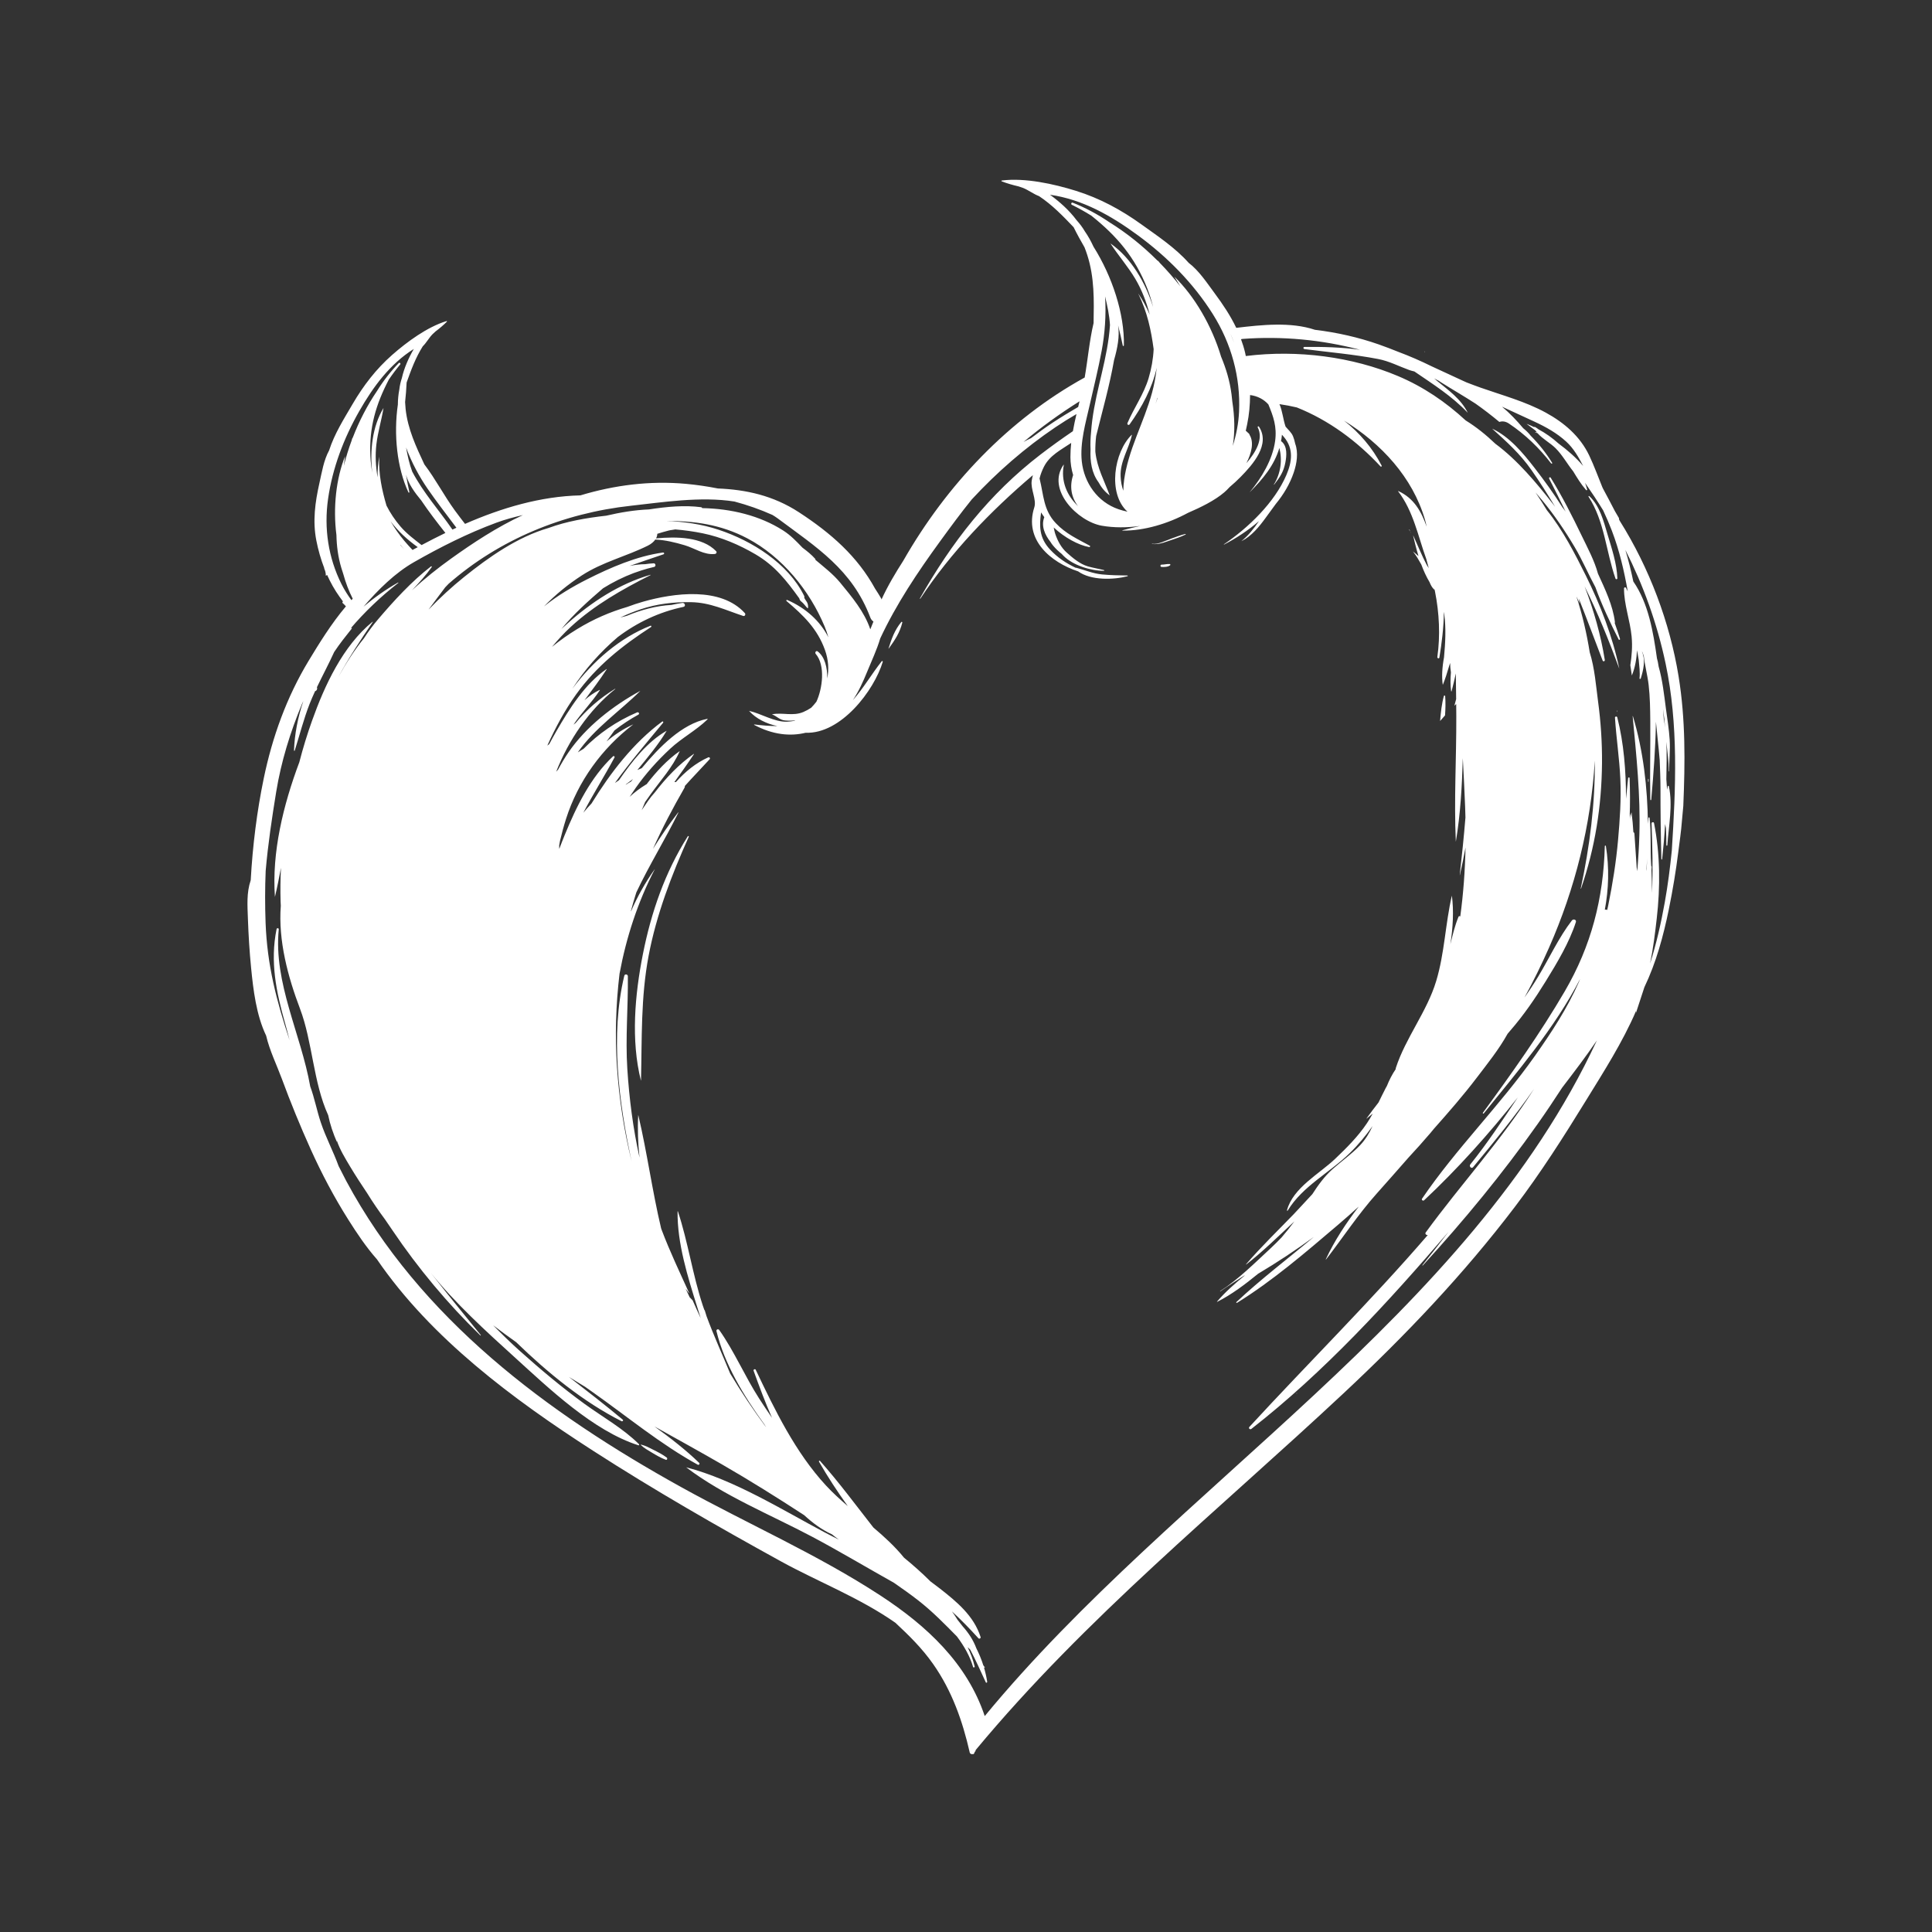 <?xml version="1.0" encoding="UTF-8"?> <svg xmlns="http://www.w3.org/2000/svg" xmlns:xlink="http://www.w3.org/1999/xlink" width="1080" zoomAndPan="magnify" viewBox="0 0 810 810" height="1080" preserveAspectRatio="xMidYMid meet" version="1.0"><rect x="0" y="0" width="810" height="810" fill="#333333" stroke="none"/><defs><clipPath id="67c35c4365"><path d="M 103.332 75 L 706.332 75 L 706.332 735.906 L 103.332 735.906 Z M 103.332 75 " clip-rule="nonzero"></path></clipPath></defs><g clip-path="url(#67c35c4365)"><path fill="#ffffff" d="M 697.227 297.238 C 697.621 299.852 697.902 302.48 698.125 305.113 C 697.977 303.902 697.789 302.695 697.562 301.512 C 697.461 300.082 697.348 298.66 697.227 297.238 Z M 262.301 329.055 C 262.375 328.957 262.449 328.859 262.523 328.758 C 263.461 328.039 264.414 327.328 265.379 326.629 C 265.348 326.668 265.312 326.711 265.285 326.754 C 265.043 327.055 264.805 327.371 264.562 327.676 C 263.789 328.086 263.031 328.547 262.301 329.055 Z M 700.914 356.574 C 700.184 363.828 699.262 371.078 697.977 378.246 C 696.422 386.914 694.484 395.543 691.816 403.926 C 693.121 397.629 693.895 391.188 694.598 385.078 C 696.113 371.918 696.051 358.105 693.457 345.078 C 693.344 344.496 692.41 344.637 692.43 345.219 C 692.781 355.008 693.043 364.66 692.605 374.379 C 692.582 371.176 692.523 367.973 692.375 364.77 C 692.398 364.359 692.43 363.945 692.453 363.535 C 692.469 363.324 692.395 363.148 692.285 363 C 692.27 362.777 692.266 362.559 692.25 362.336 C 691.828 355.875 692.316 349.324 691.598 342.91 C 691.566 342.594 691.141 342.594 691.105 342.91 C 691.012 343.746 690.945 344.586 690.895 345.426 C 690.734 330.254 688.945 314.625 684.594 300.246 C 684.578 300.191 684.492 300.203 684.496 300.258 C 686.059 316.914 687.82 333.324 687.312 350.09 C 687.16 355.156 686.848 360.207 686.418 365.25 C 686.344 364.754 686.27 364.25 686.191 363.742 C 685.902 358.93 685.52 354.184 685.242 349.621 C 685.223 349.25 685.039 348.992 684.797 348.828 C 684.641 346.133 684.402 343.441 684.043 340.742 C 684.031 340.684 683.926 340.684 683.918 340.742 C 683.773 341.605 683.645 342.469 683.527 343.332 C 683.539 342.699 683.551 342.066 683.57 341.43 C 683.57 341.359 683.457 341.34 683.445 341.414 C 683.379 341.77 683.305 342.125 683.242 342.488 C 683.445 337.086 683.43 331.684 683.211 326.227 C 683.195 325.824 682.637 325.84 682.598 326.227 C 682.316 329.109 682.016 331.996 681.715 334.879 C 681.715 323.285 680.797 311.516 678.055 300.77 C 677.922 300.23 677.047 300.336 677.086 300.898 C 677.629 309.461 678.945 317.93 679.332 326.516 C 679.723 335.125 679.133 343.691 678.371 352.262 C 677.555 361.449 676.09 370.617 674.246 379.648 C 674.117 380.266 673.973 380.879 673.832 381.496 C 673.52 381.348 673.152 381.312 672.828 381.422 C 674.438 372.809 674.746 363.902 673.27 354.684 C 673.227 354.422 672.828 354.496 672.824 354.742 C 672.246 376.73 667.137 396.59 656.027 415.621 C 645.742 433.238 633.75 450.098 621.707 466.543 C 621.555 466.75 621.898 467.016 622.062 466.82 C 635.93 449.633 651.887 430.938 662.473 410.434 C 662.305 410.828 662.164 411.223 661.992 411.613 C 657.125 422.734 650.43 432.898 643.457 442.781 C 628.82 463.531 610.449 481.586 596.203 502.543 C 595.832 503.082 596.629 503.637 597.07 503.215 C 610.902 490.273 624.266 475.406 636.352 460.082 C 629.945 469.641 623.613 479.27 616.441 488.18 C 615.777 488.996 616.926 490.172 617.605 489.344 C 626.359 478.77 635.258 467.91 643.184 456.461 C 629.715 477.824 612.582 496.352 597.742 516.711 C 597.309 517.305 598.027 517.941 598.613 517.785 C 574.645 545.57 548.672 571.227 523.82 598.23 C 523.297 598.805 524.066 599.52 524.656 599.066 C 555.117 575.297 582.168 545.801 607.312 516.434 C 603.711 521.133 600.07 525.797 596.367 530.41 C 596.285 530.508 596.422 530.652 596.508 530.551 C 613.812 511.699 630.023 491.984 644.785 471.066 C 648.281 466.109 651.652 461.074 654.945 455.992 C 659.871 449.566 664.891 442.973 669.5 436.203 C 615.625 551.887 492.922 622.352 412.855 719.469 C 405.449 697.297 388.48 681.582 369.148 668.945 C 342.777 651.711 313.414 638.875 285.879 623.637 C 229.328 592.344 176.172 552.875 145.145 495.09 C 144.113 493.016 143.047 490.949 141.969 488.891 C 139.727 482.734 136.613 476.891 134.516 470.645 C 132.859 465.719 131.871 460.387 130.062 455.469 C 126.16 433.457 114.648 412.066 116.871 389.613 C 116.926 389.094 116.07 388.98 115.965 389.488 C 113.164 403.195 115.793 415.809 119.527 429.031 C 120.195 431.398 120.812 433.762 121.406 436.125 C 115.957 419.629 112.004 404.723 111.348 386.859 C 111.082 379.613 111.082 372.352 111.387 365.117 C 112.355 353.883 114.059 342.648 115.797 331.98 C 117.863 319.328 121.68 306.953 126.625 295.102 C 126.812 294.699 126.992 294.289 127.184 293.891 C 124.844 300.777 123.496 307.957 123.258 314.637 C 123.246 314.82 123.516 314.844 123.57 314.68 C 125.637 308.129 127.293 301.543 129.797 295.129 C 130.508 293.316 131.289 291.539 132.098 289.781 C 132.855 289.578 133.125 288.754 132.883 288.105 C 135.246 283.172 137.836 278.344 140.105 273.359 C 142.363 269.945 144.957 266.699 147.477 263.535 C 147.613 263.355 147.398 263.125 147.227 263.281 C 147.086 263.406 146.957 263.535 146.824 263.66 C 152.816 256.633 159.551 250.172 166.984 244.395 C 167.078 244.324 166.961 244.18 166.863 244.234 C 161.621 247.219 156.828 250.629 152.41 254.348 C 158.656 247.105 165.664 240.191 173.562 235.68 C 184.625 229.371 196.129 223.57 208.078 219.156 C 211.742 217.797 215.473 216.801 219.227 215.949 C 208.402 220.949 198.117 227.75 189.145 234.18 C 183.629 238.121 178.055 242.566 172.758 247.422 C 175.699 244.34 178.543 241.191 181.012 237.746 C 181.137 237.57 180.883 237.316 180.711 237.449 C 172.602 243.707 165.07 251.93 158.438 259.73 C 156.379 262.156 154.387 264.805 152.594 267.605 C 148.555 272.578 145.008 278.172 141.879 283.809 C 146.125 275.945 151.047 268.48 156.285 260.762 C 156.332 260.695 156.234 260.629 156.176 260.68 C 143.73 270.84 136.086 287.395 130.805 302.223 C 128.828 307.766 127.031 313.59 125.496 319.547 C 118.703 337.645 113.922 357.434 115.266 375.969 C 115.266 375.977 115.285 375.984 115.285 375.969 C 116.238 371.953 117.031 367.906 117.789 363.852 C 117.562 368.598 117.496 373.34 117.645 378.047 C 117.664 378.609 117.699 379.176 117.73 379.73 C 116.594 394.344 120.738 409.633 125.785 422.926 C 131.004 436.664 131.328 453.859 137.594 467.551 C 138.379 471.445 139.684 475.188 141.258 478.844 C 141.238 478.617 141.219 478.391 141.203 478.16 C 142.492 481.996 144.633 485.48 146.828 489.156 C 149.082 492.922 151.496 496.613 153.953 500.273 C 156.254 504 158.738 507.641 161.383 511.195 C 162.469 512.773 163.555 514.355 164.629 515.941 C 175.246 531.684 187.77 546.691 201.398 559.891 C 201.504 559.988 201.645 559.84 201.559 559.73 C 194.512 551.062 187.48 542.434 180.617 533.656 C 190.945 546.496 203.73 558.109 215.566 568.852 C 230.129 582.07 248.613 599.855 267.645 605.941 C 267.906 606.031 268.094 605.68 267.906 605.492 C 261.234 598.859 252.625 594.074 245.023 588.551 C 235.598 581.699 226.664 574.191 217.988 566.43 C 214.109 562.969 210.398 559.34 206.762 555.637 C 209.969 558.078 213.191 560.441 216.406 562.719 C 229.613 575.535 244.594 587.781 260.598 595.848 C 260.992 596.047 261.477 595.512 261.094 595.195 C 253.699 589.035 246.109 583.156 238.516 577.277 C 240.77 578.664 243.02 580.059 245.293 581.418 C 246.32 582.137 247.348 582.859 248.375 583.586 C 262.848 593.797 276.992 605.543 292.531 614.078 C 293.016 614.344 293.539 613.703 293.129 613.305 C 287.375 607.75 280.957 602.785 274.375 598.043 C 283.844 603.316 293.328 608.555 302.703 613.961 C 314.41 620.711 325.852 627.879 337.164 635.25 C 340.738 638.547 344.613 641.391 348.801 643.281 C 349.719 644.027 350.672 644.75 351.645 645.461 C 349.676 644.488 347.738 643.516 345.887 642.531 C 327.625 632.824 307.852 620.441 287.754 615.191 C 287.734 615.184 287.727 615.211 287.742 615.219 C 303.289 627.059 323.145 635.094 340.414 644.242 C 351.938 650.352 363.301 657.164 374.789 663.59 C 378.238 665.977 381.656 668.391 384.934 670.945 C 390.953 675.629 396.039 680.867 401.207 686.109 C 404.266 690.199 406.684 694.473 407.961 698.855 C 408.082 699.289 408.734 699.105 408.633 698.672 C 407.961 695.852 406.941 693.16 405.676 690.57 C 406.047 690.938 406.418 691.297 406.789 691.66 C 409.145 696.133 411.203 700.777 413.305 705.332 C 413.469 705.688 413.938 705.414 413.887 705.09 C 413.562 702.973 413.09 700.949 412.508 698.988 C 412.578 699.047 412.637 699.121 412.711 699.176 C 412.824 699.266 412.965 699.133 412.871 699.016 C 412.641 698.75 412.461 698.469 412.258 698.191 C 411.465 695.691 410.473 693.316 409.328 691.031 C 408.047 687.586 406.031 684.551 403.582 681.82 C 402.887 680.887 402.16 679.969 401.418 679.062 C 400.688 677.859 399.914 676.695 399.094 675.574 C 402.914 679.094 406.57 682.816 410.215 686.852 C 410.578 687.25 411.277 686.832 411.117 686.32 C 408.273 677.426 401.137 671.547 393.98 665.949 C 392.699 664.953 391.395 663.996 390.102 663.02 C 386.578 659.5 382.855 656.203 379.004 653.055 C 375.289 648.461 370.832 644.367 366.164 640.414 C 358.801 631.016 351.699 621.395 343.785 612.473 C 343.578 612.242 343.215 612.543 343.363 612.805 C 347.016 619.18 351.094 625.402 355.449 631.445 C 352.219 628.676 349.098 625.836 346.281 622.789 C 333.496 608.961 324.863 591.18 316.844 574.293 C 316.609 573.789 315.758 574.152 315.945 574.676 C 318.371 581.402 320.832 588.02 323.668 594.434 C 321.828 591.762 320.031 589.062 318.273 586.336 C 312.293 577.035 307.898 566.609 301.547 557.605 C 301.137 557.031 300.207 557.371 300.383 558.098 C 303.68 571.754 311.66 585.043 320.492 597.203 C 320.727 597.609 320.98 598.016 321.223 598.418 C 315.828 591.156 310.793 583.637 306.125 575.852 C 302.836 567.832 299.211 559.945 296.211 551.789 C 295.965 550.973 295.715 550.164 295.465 549.352 C 295.418 549.32 295.367 549.277 295.316 549.246 C 295.105 548.637 294.879 548.039 294.676 547.43 C 290.367 534.453 288.496 520.797 284.215 507.875 C 284.188 507.801 284.074 507.816 284.074 507.895 C 283.902 521.328 288.367 535.383 292.336 548.078 C 292.805 549.59 293.289 551.117 293.781 552.652 C 292.621 550.184 291.488 547.699 290.402 545.184 C 289.969 544.758 289.555 544.32 289.137 543.875 C 288.566 542.684 288.008 541.488 287.445 540.293 C 287.918 540.922 288.387 541.547 288.867 542.156 C 288.898 542.191 288.945 542.141 288.926 542.105 C 284.969 533.379 280.816 524.66 277.422 515.684 C 277.336 515.457 277.262 515.23 277.18 515.004 C 273.441 499.25 271.32 483.238 267.598 467.469 C 267.59 467.457 267.578 467.461 267.578 467.473 C 267.25 473.379 267.488 479.355 268.121 485.336 C 265.395 473.082 263.809 460.609 263.004 448.09 C 262.172 435.117 263.371 422.242 263.234 409.285 C 263.227 408.438 261.941 408.234 261.738 409.086 C 255.781 433.898 259.445 462.305 264.809 486.914 C 261.621 473.996 259.594 460.793 258.684 447.523 C 257.785 434.426 258.199 421.262 259.742 408.227 C 262.547 393.043 267.395 378.156 274.496 364.492 C 274.508 364.469 274.477 364.453 274.461 364.473 C 270.516 369.996 267.285 375.824 264.637 381.887 C 264.582 381.957 264.527 382.02 264.473 382.09 C 265.176 379.402 265.945 376.754 266.785 374.129 C 272.164 362.734 278.844 352.023 284.418 340.688 C 284.449 340.613 284.352 340.559 284.309 340.625 C 280.598 345.469 277.066 350.574 273.77 355.887 C 277.633 347.195 282.105 338.734 286.961 330.305 C 287.094 330.066 287.148 329.785 287.137 329.512 C 290.461 325.777 293.988 322.188 297.516 318.316 C 297.91 317.883 297.418 317.312 296.918 317.535 C 291.758 319.867 287.301 323.488 283.391 327.871 C 283.172 327.871 282.961 327.875 282.75 327.883 C 285.531 324.035 288.293 320.16 290.945 316.164 C 290.98 316.113 290.91 316.039 290.859 316.078 C 284.699 320.375 279.32 326.012 274.551 332.211 C 272.531 334.379 270.809 337.082 269.035 339.676 C 269.52 338.531 269.992 337.391 270.477 336.246 C 271.223 335.172 271.977 334.105 272.738 333.043 C 276.977 327.145 282.031 321.656 284.961 314.969 C 284.965 314.953 284.949 314.93 284.93 314.941 C 279.801 318.504 275.199 323.426 271.074 328.812 C 271.016 328.84 270.949 328.848 270.895 328.883 C 268.367 330.422 266.07 332.148 263.961 334.086 C 264.809 332.809 265.664 331.535 266.555 330.281 C 270.758 324.309 275.645 318.871 280.988 313.898 C 285.867 309.367 291.879 306.219 296.629 301.602 C 296.723 301.5 296.621 301.359 296.5 301.383 C 285.879 303.469 276.301 313.309 269.062 322.051 C 268.445 322.305 267.824 322.551 267.215 322.828 C 271.574 317.496 276.008 312.242 279.496 306.391 C 279.5 306.383 279.492 306.371 279.488 306.379 C 271.355 310.992 264.973 319.207 259.516 327.094 C 258.938 327.477 258.367 327.871 257.805 328.273 C 264.098 319.555 271.09 311.383 278.016 303.008 C 278.227 302.75 277.941 302.281 277.629 302.516 C 265.477 311.504 255.945 323.977 248.004 336.852 C 246.82 338.105 245.676 339.398 244.57 340.727 C 248.668 332.895 253.406 325.445 257.633 317.574 C 257.844 317.176 257.34 316.785 257.012 317.098 C 247.605 325.918 241.645 338.184 236.812 349.957 C 236.07 351.762 235.32 353.66 234.586 355.621 C 234.539 355.707 234.5 355.793 234.457 355.879 C 234.441 355.375 234.438 354.867 234.449 354.363 C 234.559 353.738 234.672 353.121 234.793 352.504 C 235.52 349.426 236.344 346.371 237.301 343.355 C 242.32 327.57 252.336 313.785 265.477 303.734 C 265.488 303.73 265.477 303.715 265.469 303.719 C 261.328 305.602 257.637 308.027 254.312 310.844 C 255.41 309.312 256.516 307.77 257.633 306.219 C 260.828 303.738 264.172 301.508 267.656 299.605 C 268.281 299.258 267.73 298.398 267.105 298.668 C 258.359 302.406 250.945 307.574 244.656 313.945 C 243.836 314.426 243.031 314.918 242.25 315.445 C 249.168 305.422 259.895 298.156 268.43 289.688 C 268.441 289.676 268.43 289.66 268.422 289.672 C 257.09 295.824 245.688 304.684 238.359 315.387 C 236.812 317.645 235.359 320.074 234.012 322.609 C 233.73 322.914 233.453 323.227 233.176 323.543 C 238.395 310.293 246.965 297.645 257.957 288.871 C 258.02 288.828 257.945 288.73 257.887 288.773 C 251.305 292.828 245.848 297.645 241.273 303.18 C 241.238 303.199 241.203 303.211 241.172 303.23 C 240.922 303.434 240.676 303.629 240.43 303.828 C 243.816 298.762 248.18 294.441 251.496 289.355 C 251.547 289.285 251.457 289.215 251.391 289.25 C 249.125 290.344 247.023 291.824 245.062 293.559 C 248.223 289.301 251.457 285.09 254.359 280.602 C 254.391 280.547 254.328 280.477 254.273 280.512 C 245.16 286.832 238.773 297.047 233.301 306.496 C 232.293 308.238 231.281 310.062 230.293 311.93 C 230.016 312.152 229.738 312.375 229.461 312.598 C 232.852 305.133 236.68 297.914 241.555 291.113 C 249.977 279.371 260.922 270.637 272.961 262.879 C 273.227 262.703 273.059 262.211 272.734 262.336 C 259.973 267.344 248.695 277.051 239.938 288.785 C 245.156 280.684 251.613 273.395 258.992 267.105 C 267.047 261.012 276.336 256.57 286.535 254.441 C 287.648 254.207 287.148 252.633 286.082 252.785 C 284.539 253.004 283.012 253.285 281.512 253.617 C 275.102 253.977 268.785 255.676 262.75 258.203 C 261.852 258.418 260.961 258.641 260.082 258.883 C 262.773 257.617 265.562 256.473 268.484 255.484 C 275.355 253.168 282.469 252.352 289.691 252.461 C 297.715 252.582 304.18 255.789 311.59 258.238 C 312.301 258.473 312.73 257.547 312.281 257.051 C 302.176 245.898 282.434 248.621 269.641 252.254 C 267.438 252.875 265.227 253.617 263.023 254.445 C 255.766 256.566 248.875 259.523 241.93 263.773 C 238.305 265.988 234.773 268.48 231.422 271.211 C 233.84 268.293 236.422 265.473 239.312 262.809 C 249.188 253.695 260.828 247.121 272.75 241.109 C 272.812 241.074 272.77 240.969 272.699 240.988 C 259.586 244.793 248.051 252.375 237.898 261.402 C 237.062 262.141 236.223 262.914 235.383 263.691 C 240.543 257.426 246.715 251.871 252.832 246.637 C 256.938 244.086 261.234 241.938 265.645 240.277 C 266.758 239.922 267.859 239.547 268.945 239.141 C 270.703 238.586 272.473 238.082 274.254 237.684 C 275.105 237.504 274.918 236.133 274.047 236.172 C 272.836 236.234 271.641 236.359 270.461 236.539 C 268.344 236.551 266.164 236.816 263.957 237.273 C 268.641 235.59 273.391 234.043 278.172 232.395 C 278.652 232.227 278.449 231.586 277.969 231.648 C 266.984 233.152 256.066 237.883 246.219 242.844 C 240.02 245.961 233.68 249.734 228.074 254.238 C 232.855 249.34 238.129 245.004 243.969 241.223 C 252.668 235.582 262.512 233.297 271.648 228.75 C 273 228.074 274.062 227.18 274.738 226.211 C 278.895 226.406 282.926 227.367 287.031 228.586 C 291.27 229.84 295.184 232.762 299.723 232.258 C 300.312 232.188 300.68 231.535 300.223 231.062 C 294.414 225.07 283.703 224.922 275.047 225.715 C 275.391 225.09 275.574 224.441 275.57 223.805 C 277.156 223.309 278.742 222.832 280.352 222.43 C 281.375 222.176 282.254 222.16 283.117 221.957 C 286.914 222.277 290.73 222.797 294.578 223.582 C 302.379 225.176 309.891 228.383 316.727 232.391 C 324.84 237.141 329.723 243.395 335.102 250.859 C 335.262 251.406 335.371 251.758 335.977 252.223 C 336.961 252.988 337.637 254.082 338.512 254.949 C 338.613 255.059 338.77 254.969 338.777 254.84 C 338.871 253.922 338.699 252.945 338.137 252.164 C 337.762 251.645 337.465 251.145 337.191 250.641 C 337.277 250.379 337.266 250.07 337.102 249.738 C 330.375 236.145 315.27 226.734 301.297 222.102 C 294.227 219.758 286.742 218.648 279.152 218.43 C 290.922 218.34 302.188 219.848 313.332 225.715 C 327.98 233.438 339.484 247.629 345.762 262.73 C 346.398 264.266 346.891 265.754 347.305 267.215 C 343.867 260.367 337.805 254.906 330.062 251.547 C 329.809 251.434 329.48 251.754 329.738 251.973 C 336.793 257.938 342.684 263.594 345.875 272.52 C 347.367 276.699 347.574 280.73 346.816 284.473 C 346.922 279.945 345.836 275.395 342.801 273.094 C 342.156 272.609 341.523 273.602 341.988 274.141 C 346.152 278.953 344.801 288.797 342.285 294.195 C 341.609 295.086 340.863 295.926 340.078 296.734 C 339.066 297.406 337.988 298.008 336.809 298.508 C 332.355 300.387 328.125 298.602 323.684 299.473 C 323.664 299.473 323.668 299.496 323.684 299.5 C 325.609 300.219 326.906 301.867 329.098 302.059 C 330.602 302.191 332.02 302.172 333.418 302.012 C 333.309 302.078 333.191 302.141 333.078 302.203 C 332.086 302.383 331.082 302.523 330.059 302.57 C 324.672 302.797 319.258 299.211 314.086 298.043 C 314.07 298.039 314.059 298.059 314.07 298.07 C 316.992 301.312 321.293 303.441 325.941 304.422 C 322.688 304.406 319.418 304.129 316.242 303.73 C 316.141 303.715 316.109 303.871 316.195 303.918 C 323.938 308.043 331.27 308.801 337.77 307.211 C 352.535 307.789 366.461 289.582 370.102 277.461 C 370.172 277.227 369.84 277.004 369.676 277.215 C 365.449 282.559 362.094 288.438 357.57 293.535 C 360.055 289.812 361.895 285.711 363.59 281.559 C 365.379 277.172 367.621 272.438 369.043 267.66 C 375.82 253.18 384.66 239.973 394.207 226.855 C 398.5 220.961 402.816 215.074 407.402 209.406 C 417.922 198.02 429.719 187.754 442.496 179.121 C 445.398 177.164 448.34 175.332 451.32 173.598 C 450.762 175.984 450.238 178.367 449.82 180.773 C 445.117 183.965 440.562 187.25 436.234 190.57 C 414.691 207.113 398.973 227.426 385.676 250.875 C 385.613 250.988 385.781 251.086 385.855 250.977 C 398.59 231.652 415.293 214.266 433.039 199.211 C 432.852 199.93 432.688 200.672 432.559 201.453 C 431.973 205.059 434.68 209.465 433.637 212.711 C 429.238 226.328 440.469 235.738 452.027 239.562 C 457.395 243.426 466.891 243.113 472.73 241.578 C 472.891 241.531 472.859 241.285 472.691 241.285 C 469.121 241.238 465.582 241.176 462.023 240.832 C 458.137 240.457 454.898 239 451.195 238.027 C 451.121 238.008 451.055 238.02 450.988 238.047 C 447.004 236.145 443.492 233.871 440.242 230.398 C 435.637 225.48 435.707 220.461 436.48 214.832 C 436.891 215.504 437.34 216.172 437.828 216.82 C 436.402 220.504 438.039 224.199 440.43 227.223 C 440.777 227.801 441.152 228.328 441.535 228.773 C 442.57 230.016 443.781 231.168 445.098 232.207 C 445.367 232.504 445.633 232.785 445.883 233.031 C 449.84 237.023 457.309 239.336 462.824 239.309 C 462.988 239.309 463.023 239.059 462.859 239.02 C 460.625 238.457 458.355 238.105 456.137 237.469 C 452.793 236.516 449.777 233.945 447.238 231.68 C 444.922 229.609 443.477 226.867 442.469 223.98 C 442.129 223.004 441.988 222.055 441.762 221.148 C 446.348 225.398 452.055 228.516 456.645 229.367 C 456.98 229.43 457.219 228.973 456.887 228.789 C 451.633 225.895 446.875 223.824 442.637 219.332 C 437.398 213.781 437.586 207.551 435.863 200.691 C 435.859 200.672 435.84 200.66 435.828 200.641 C 436.238 198.895 436.914 197.195 437.691 195.656 C 440.102 190.887 444.887 188.562 449.105 185.699 C 448.895 187.664 448.77 189.652 448.777 191.652 C 448.785 194.211 449.18 196.746 449.914 199.16 C 448.359 203.844 449.078 208.406 451.949 212.188 C 447.27 207.734 444.711 201.668 446.004 194.918 C 446.02 194.844 445.938 194.809 445.891 194.867 C 438.59 205.32 451.898 218.664 461.961 220.414 C 466.875 221.27 472.461 221.289 478.051 220.5 C 475.551 221.078 473.047 221.637 470.566 222.332 C 470.496 222.352 470.512 222.457 470.586 222.457 C 479.676 222.578 489.684 219.551 498.059 215.023 C 503.359 212.738 509.281 209.855 513.289 206.41 C 513.941 205.859 514.707 205.102 515.531 204.203 C 517.152 202.844 518.691 201.422 520.141 199.945 C 525.355 194.648 532.699 186.332 527.828 178.887 C 527.621 178.566 527.141 178.844 527.316 179.184 C 529.734 183.938 526.633 189.465 522.551 194.207 C 524.727 189.914 525.812 185.461 523.906 182.352 C 523.887 182.297 523.875 182.242 523.855 182.188 C 523.742 181.867 523.5 181.613 523.215 181.438 C 522.945 181.141 522.637 180.863 522.293 180.602 C 522.5 179.684 522.699 178.77 522.883 177.863 C 523.719 173.812 524.082 169.719 524.098 165.621 C 527.199 166.016 529.863 167.418 531.766 169.551 C 533.824 174.516 535.43 178.832 534.598 184.945 C 533.543 192.676 528.902 200.41 523.98 206.316 C 523.973 206.328 523.984 206.336 523.992 206.332 C 529.516 200.762 534.219 195.148 536.383 187.809 C 537.684 192.926 536.949 198.5 534.082 203.117 C 534.043 203.176 534.137 203.25 534.18 203.191 C 536.605 200.098 538.156 197.832 538.902 193.883 C 539.441 191.059 539.781 187.133 537.32 185.121 C 537.246 185.059 537.156 185.008 537.07 184.973 C 537.148 184.562 537.227 184.156 537.293 183.738 C 537.359 183.258 537.414 182.766 537.461 182.262 C 537.75 182.602 538.039 182.918 538.273 183.195 C 542.449 188.102 541.68 193.617 539.336 199.121 C 534.422 210.645 523.363 221.301 513.121 228.207 C 513.051 228.25 513.113 228.355 513.184 228.312 C 518.203 225.715 523.277 222.402 527.832 218.469 C 525.738 221.566 523.426 224.461 520.527 226.824 C 520.508 226.836 520.531 226.863 520.547 226.852 C 524.711 224.789 527.965 220.781 530.656 217.062 C 532.027 215.176 533.457 213.27 534.855 211.32 C 538.125 207.34 540.773 202.934 542.402 198.117 C 543.684 194.355 544.426 189.828 543.012 185.996 C 542.812 184.977 542.527 183.969 542.133 182.973 C 541.465 181.305 540.074 180.172 538.984 178.867 C 537.918 175.773 537.688 172.332 536.418 169.438 C 538.879 169.789 541.293 170.258 543.684 170.816 C 557.027 176.137 568.875 184.871 578.82 195.574 C 579.047 195.82 579.414 195.508 579.27 195.227 C 575.363 187.656 569.91 181.406 563.488 176.348 C 579.105 185.957 592.266 200.188 597.406 217.828 C 597.66 218.691 597.898 219.699 598.133 220.816 C 595.93 214.531 592.859 208.891 586.25 205.875 C 586.199 205.848 586.121 205.902 586.16 205.961 C 592.594 214.359 594.5 224.773 597.977 234.367 C 598.289 235.648 598.645 236.93 599.008 238.203 C 598.742 237.766 598.488 237.309 598.188 236.895 C 596.016 232.766 594.25 228.285 592.527 224.57 C 592.512 224.535 592.465 224.559 592.473 224.594 C 593.035 227.035 593.754 230.035 594.711 233.152 C 593.977 232.492 593.219 231.855 592.449 231.25 C 592.434 231.234 592.414 231.254 592.43 231.27 C 593.773 232.918 594.836 234.805 595.887 236.676 C 596.832 239.25 597.977 241.781 599.348 244.062 C 599.812 245.219 600.367 246.297 601.215 247.102 C 601.281 247.16 601.363 247.148 601.438 247.156 C 601.504 247.449 601.578 247.742 601.637 248.035 C 603.414 256.93 603.895 266.48 602.609 275.449 C 602.531 276.008 603.371 276.254 603.465 275.688 C 604.434 269.852 605.277 263.203 605.355 256.523 C 605.406 256.836 605.469 257.145 605.508 257.457 C 606.309 263.523 605.965 269.562 605.41 275.598 C 604.629 279.781 604.402 283.773 604.871 286.992 C 604.879 287.047 604.945 287.031 604.961 286.992 C 605.965 284.52 606.746 281.984 607.488 279.441 C 607.652 278.941 607.82 278.441 607.973 277.945 C 607.984 279.289 608.109 280.602 608.309 281.891 C 608.062 284.617 608.055 287.281 608.391 289.785 C 608.402 289.895 608.559 289.934 608.59 289.812 C 609.258 287.289 609.812 284.801 610.359 282.336 C 610.418 285.922 610.473 289.508 610.5 293.094 C 610.242 294.031 609.996 294.973 609.742 295.91 C 609.859 295.793 609.977 295.668 610.094 295.555 C 610.23 295.422 610.375 295.301 610.52 295.172 C 610.527 296.898 610.547 298.625 610.559 300.352 C 610.625 317.816 609.559 335.355 610.359 352.805 C 610.359 352.82 610.375 352.82 610.379 352.812 C 612.312 341.293 612.949 329.574 613.289 317.867 C 613.645 324.668 613.996 331.457 614.258 338.207 C 614.316 339.719 614.359 341.23 614.395 342.738 C 613.734 350.801 612.914 358.844 612 366.855 C 611.996 366.891 612.051 366.895 612.059 366.863 C 612.945 363.02 613.711 359.168 614.422 355.309 C 614.227 365.027 613.523 374.668 612.223 384.246 C 612.043 383.996 611.621 384.023 611.477 384.371 C 609.969 388.051 609.031 391.977 608.066 395.891 C 609.164 388.906 609.547 381.809 608.707 375.539 C 608.707 375.523 608.691 375.523 608.691 375.535 C 605.945 387.395 605.672 399.566 602.125 411.328 C 598.227 424.238 589.316 435.059 585.184 447.816 C 585.133 447.977 585.133 448.117 585.156 448.246 C 583.625 450.48 582.441 452.859 581.449 455.316 C 581.293 455.594 581.133 455.859 580.984 456.137 C 579.922 458.172 578.941 460.211 577.945 462.227 C 576.223 464.438 574.516 466.66 572.891 468.949 C 572.871 468.973 572.906 469.012 572.934 468.992 C 573.816 468.316 574.68 467.609 575.531 466.879 C 574.766 468.266 573.953 469.641 573.047 470.984 C 569.324 476.516 564.594 481.254 559.785 485.828 C 553.062 492.227 542.152 497.91 539.57 507.406 C 539.516 507.594 539.777 507.695 539.875 507.535 C 546.18 497.203 557.449 491.711 565.965 483.371 C 569.484 479.934 572.602 476.133 575.445 472.129 C 574.137 474.996 572.512 477.711 570.238 480.133 C 566.73 483.852 562.418 486.816 558.621 490.223 C 555.258 493.242 552.625 496.883 550.199 500.656 C 547.566 503.422 545.047 506.297 542.52 508.922 C 535.773 515.914 528.75 522.684 522.418 530.039 C 522.363 530.102 522.441 530.176 522.5 530.129 C 529.566 524.633 535.875 518.352 542.449 512.285 C 542.523 512.215 542.598 512.148 542.672 512.078 C 540.961 514.41 539.16 516.652 537.281 518.832 C 535.824 520.348 534.336 521.84 532.801 523.266 C 526.262 529.328 519.055 536.535 511.535 541.312 C 511.465 541.355 511.531 541.465 511.602 541.418 C 514.988 539.039 518.402 536.906 521.766 534.707 C 521.777 534.738 521.781 534.77 521.797 534.801 C 517.656 538.219 513.621 541.73 510.246 545.699 C 510.195 545.754 510.258 545.832 510.32 545.797 C 516.309 542.785 522.059 538.449 527.461 534.031 C 535.469 529.262 543.273 524.105 550.848 518.578 C 540.004 527.672 528.668 536.242 518.363 545.895 C 518.191 546.059 518.418 546.344 518.613 546.223 C 533.539 537 547.359 525.078 560.707 513.738 C 563.738 511.164 566.719 508.531 569.668 505.859 C 564.297 512.867 559.473 520.184 555.852 527.961 C 555.809 528.031 555.91 528.086 555.957 528.023 C 563.047 518.84 569.41 509.125 577.164 500.441 C 581.625 495.449 586.043 490.418 590.457 485.387 C 593.605 482.008 596.684 478.566 599.684 475.051 C 600.184 474.461 600.66 473.863 601.148 473.277 C 607.363 466.281 613.531 459.211 619.191 451.762 C 623.488 446.113 628.445 439.961 632.059 433.426 C 632.457 432.965 632.836 432.488 633.234 432.031 C 638.832 425.602 643.645 418.555 648.113 411.309 C 652.809 403.695 657.945 395.133 660.691 386.602 C 661.031 385.535 659.609 385.152 659.027 385.902 C 653.543 393 649.551 401.734 644.902 409.43 C 643.082 412.453 641.148 415.391 639.129 418.258 C 642.855 411.414 646.293 404.441 649.422 397.344 C 660.395 372.492 667.027 345.918 668.625 318.879 C 668.816 336.816 666.484 355.004 662.727 372.504 C 662.707 372.59 662.82 372.617 662.852 372.539 C 668.746 355.438 671.488 338.035 671.648 319.926 C 671.723 311.312 671.148 302.645 669.996 294.105 C 669.148 287.793 668.59 280.109 666.504 273.504 C 665.246 265.621 663.438 257.754 660.949 250.188 C 661.008 250.297 661.078 250.398 661.137 250.508 C 661.582 251.34 661.855 252.207 662.207 253.047 C 662.133 252.371 662.043 251.703 661.961 251.039 C 665.375 259.613 668.574 268.281 671.906 276.922 C 672.121 277.496 672.91 277.273 672.816 276.668 C 671.16 266.281 668.219 255.914 664.355 245.844 C 669.93 257.016 674.508 268.496 678.855 280.223 C 678.859 280.234 678.875 280.23 678.875 280.215 C 676.035 266.742 670.945 253.523 664.82 241.219 C 660.449 232.445 655.191 222.125 648.559 213.93 C 647.809 212.699 647.051 211.48 646.281 210.281 C 645.48 209.023 644.648 207.754 643.789 206.48 C 644.742 207.586 645.695 208.699 646.629 209.824 C 651.719 215.98 656.191 222.617 660.262 229.488 C 663.457 234.891 665.906 240.695 668.883 246.195 C 671.594 253.691 675.062 261.055 678.641 268.113 C 678.801 268.426 679.305 268.207 679.199 267.875 C 678.516 265.648 677.77 263.41 676.969 261.18 C 677.035 261.078 677.082 260.953 677.062 260.797 C 676.203 253.777 672.891 246.926 669.949 240.492 C 668.465 235.012 665.605 229.719 663.195 224.719 C 659.164 216.363 655.031 208.18 650.148 200.293 C 649.895 199.875 649.281 200.238 649.496 200.668 C 651.84 205.266 654.156 209.879 656.41 214.523 C 655.992 213.895 655.539 213.297 655.07 212.715 C 651.445 206.965 647.488 201.477 643.312 196.098 C 638.547 189.957 632.848 183.109 625.688 179.762 C 625.668 179.75 625.648 179.777 625.668 179.793 C 631.766 185.293 637.301 190.258 642.066 197.062 C 645.566 202.055 648.84 207.227 651.996 212.461 C 651.656 212.023 651.32 211.582 650.984 211.152 C 644.281 202.609 636.246 192.922 626.93 186.039 C 623.066 182.336 618.91 178.992 614.488 176.266 C 606.172 168.582 596.824 162.18 586.016 157.625 C 567.117 149.652 544.188 146.535 522.309 149.266 C 522.219 148.844 522.141 148.414 522.047 147.988 C 521.59 145.992 520.98 144.082 520.297 142.211 C 520.531 142.172 520.758 142.129 520.984 142.09 C 537.562 140.859 554.195 142.426 570.203 146.645 C 562.453 145.57 554.359 145.363 546.902 145.457 C 546.301 145.461 546.34 146.289 546.902 146.359 C 557.223 147.684 567.594 148.559 577.816 150.52 C 582.41 151.398 586.5 153.574 590.859 155.148 C 591.543 155.395 592.25 155.57 592.973 155.73 C 600.785 161.074 608.625 165.996 615.34 173.027 C 615.348 173.035 615.359 173.023 615.355 173.02 C 612.508 167.297 607.371 163.672 602.52 159.703 C 602.121 159.371 601.699 159.02 601.281 158.664 C 601.906 158.988 602.539 159.305 603.168 159.641 C 603.488 159.859 603.816 160.078 604.125 160.273 C 608.852 163.262 613.816 166.113 618.594 169.207 C 622.02 171.617 625.355 174.184 628.609 176.902 C 629.809 176.496 631.199 176.621 632.625 177.574 C 639.48 182.164 645.406 187.867 650.375 194.367 C 650.539 194.324 650.699 194.266 650.867 194.234 C 648.316 190.055 645.176 186.113 641.723 182.641 C 640.852 181.48 639.75 180.465 638.602 179.523 C 635.941 176.34 632.949 173.207 629.719 170.5 C 634.285 172.59 638.844 174.684 643.391 176.805 C 648.195 179.039 652.758 181.586 656.68 185.184 C 659.723 187.977 661.836 191.656 663.742 195.34 C 660.648 191.75 657.176 188.719 653.43 185.953 C 650.859 183.625 648.02 181.609 644.992 179.973 C 644.539 179.625 644.07 179.293 643.57 179.008 C 643.422 178.918 643.289 178.965 643.203 179.07 C 642.188 178.582 641.16 178.121 640.113 177.723 C 640.094 177.715 640.082 177.742 640.098 177.75 C 641.332 178.676 642.57 179.598 643.793 180.527 C 643.984 180.824 644.203 181.102 644.426 181.371 C 644.227 181.281 644.02 181.203 643.82 181.105 C 643.688 181.035 643.605 181.25 643.742 181.289 C 644.043 181.383 644.34 181.504 644.637 181.629 C 646.762 184.059 649.992 185.719 652.215 187.945 C 655.094 190.836 657.027 194.438 659.559 197.598 C 661.219 200.332 662.875 203.062 664.988 205.473 C 665.16 205.672 665.477 205.465 665.414 205.227 C 665.168 204.289 664.871 203.367 664.555 202.453 C 667.188 206.238 669.715 210.062 672.117 213.945 C 673.469 216.797 674.684 219.656 675.766 222.465 C 678.949 230.77 680.91 239.305 682.445 247.934 C 682.199 247.43 681.957 246.914 681.68 246.441 C 681.461 246.078 680.887 246.234 680.879 246.66 C 680.836 253.324 683.418 260.133 684.062 266.801 C 684.465 270.969 684.121 274.938 683.523 278.914 C 683.738 280.34 683.957 281.766 684.16 283.199 C 685.539 279.891 686.129 276.23 686.34 272.605 C 686.566 273.969 686.797 275.324 687.043 276.688 C 687.254 279.254 687.66 281.848 687.375 284.406 C 687.34 284.711 687.805 284.746 687.891 284.473 C 688.941 281.105 689.961 276.848 688.469 273.426 C 688.461 273.336 688.457 273.242 688.453 273.152 C 688.691 273.734 688.938 274.312 689.148 274.906 C 689.574 278.98 690.727 283.055 691.195 287.113 C 691.781 292.191 691.848 297.316 691.887 302.422 C 691.98 313.367 691.68 324.344 691.906 335.281 C 691.914 335.527 692.266 335.523 692.289 335.281 C 693.258 324.465 694.074 313.457 694.258 302.594 C 694.504 305.121 694.742 307.625 695.008 310.078 C 695.324 312.934 695.586 315.797 695.836 318.664 C 695.984 322.629 696.168 326.586 696.164 330.465 C 696.152 340.379 696.273 350.312 696.547 360.215 C 696.555 360.422 696.844 360.414 696.863 360.215 C 697.402 355.324 697.824 350.395 698.109 345.465 C 698.215 346.039 698.32 346.605 698.449 347.168 C 698.559 349.605 698.656 352.016 698.629 354.367 C 698.625 354.637 699.023 354.633 699.043 354.367 C 699.578 346.359 701.414 337.566 699.676 329.629 C 699.621 329.391 699.254 329.395 699.203 329.629 C 699.082 330.113 699.02 330.605 698.926 331.094 C 698.84 329.941 698.758 328.789 698.688 327.656 C 698.672 327.34 698.637 327.023 698.617 326.711 C 698.707 321.551 698.867 316.242 698.625 311.02 C 699 315.117 699.664 319.238 699.641 323.34 C 699.641 323.445 699.801 323.445 699.801 323.34 C 699.77 318.898 700.312 314.559 700.02 310.105 C 699.734 305.68 699.012 301.332 698.426 296.941 C 697.695 291.426 697.027 285.16 695.395 279.469 C 695.293 278.832 695.207 278.191 695.07 277.555 C 694.965 277.035 694.816 276.527 694.688 276.012 C 693.125 264.93 691.141 253.004 684.773 243.781 C 683.844 239.305 682.738 234.883 681.438 230.543 C 688.973 245.445 694.723 261.215 698.32 278.23 C 703.723 303.738 702.594 330.309 700.914 356.574 Z M 690.551 360.395 C 690.484 361.699 690.434 363 690.383 364.305 C 690.34 364.617 690.285 364.93 690.234 365.238 C 690.363 363.523 690.473 361.805 690.562 360.086 C 690.559 360.188 690.559 360.289 690.551 360.395 Z M 172.957 230.57 C 170.594 228.082 168.348 225.5 166.387 222.668 C 165.457 221.328 164.582 219.953 163.754 218.543 C 166.863 222.723 170.773 226.277 175.141 229.395 C 174.406 229.785 173.676 230.176 172.957 230.57 Z M 167.852 228.555 C 167.863 228.523 167.879 228.488 167.883 228.453 C 168.371 229.035 168.887 229.609 169.398 230.18 C 168.875 229.648 168.363 229.105 167.852 228.555 Z M 143.18 244.906 C 137.617 233.809 135.785 221.457 137.543 209.164 C 139.398 196.195 144.133 183.738 150.613 172.383 C 156.473 162.121 163.508 152.57 173.488 146.301 C 171.305 150.094 169.449 154.227 168.492 158.477 C 167.977 160.051 167.59 161.668 167.41 163.344 C 167.012 165.402 166.82 167.5 166.801 169.629 C 164.996 182.117 166.426 196.172 171.242 206.43 C 171.336 206.633 171.676 206.551 171.629 206.324 C 171.098 203.863 170.621 201.438 170.211 199.023 C 171.258 202.871 173.805 206.449 176.586 209.781 C 179.734 214.465 183.207 218.973 186.734 223.438 C 183.359 225.074 180.035 226.773 176.754 228.523 C 173.641 226.102 170.465 223.73 167.902 220.738 C 165.617 218.062 163.621 215.121 162.035 211.973 C 160.094 205.328 158.723 198.973 158.98 191.586 C 158.98 191.578 158.965 191.578 158.961 191.586 C 158.488 194.324 158.246 197.223 158.301 200.145 C 157.523 195.559 157.258 190.871 157.805 186.254 C 158.414 181.113 159.949 176.227 160.77 171.141 C 160.77 171.129 160.746 171.117 160.734 171.133 C 156.133 178.805 154.996 188.93 156.07 198.133 C 155.668 195.867 155.395 193.566 155.285 191.262 C 154.703 179.234 157.617 169.492 163.012 159.145 C 164.539 156.887 166.16 154.746 167.809 152.762 C 168.105 152.406 167.535 151.863 167.207 152.199 C 163.891 155.598 160.73 159.617 158.059 163.934 C 153.98 169.926 150.57 176.551 147.898 183.48 C 147.738 183.676 147.613 183.91 147.551 184.203 C 147.52 184.332 147.492 184.465 147.461 184.594 C 146.156 188.105 145.055 191.695 144.141 195.316 C 144.32 193.984 144.5 192.641 144.688 191.285 C 144.691 191.277 144.676 191.27 144.672 191.281 C 140.945 200.512 139.566 212.82 141.047 224.289 C 141.145 228.867 141.703 233.414 143.105 238.102 C 143.363 238.945 143.633 239.809 143.93 240.68 C 144.914 244.293 146.238 247.766 147.883 251.016 C 147.699 251.211 147.516 251.414 147.332 251.609 C 145.766 249.492 144.359 247.258 143.18 244.906 Z M 179.254 204.879 C 183.004 210.32 187.055 215.527 191.012 220.812 C 191.121 220.961 191.238 221.113 191.352 221.262 C 190.793 221.516 190.234 221.773 189.684 222.035 C 184.027 213.836 177.477 206.594 172.824 197.719 C 171.586 194.395 170.871 191.055 170.258 187.625 C 172.586 193.957 175.84 199.922 179.254 204.879 Z M 264.637 212.023 C 277.477 210.625 293.734 208.016 307.918 210.27 C 313.367 211.723 318.703 213.586 323.836 215.883 C 324.578 216.344 325.328 216.801 326.027 217.324 C 342.379 229.512 357.289 238.785 364.871 258.871 C 365.16 259.641 365.637 260.211 366.199 260.59 C 365.75 261.676 365.309 262.766 364.879 263.852 C 362.398 256.477 357.227 250.336 352.254 244.281 C 349.266 240.641 345.441 237.75 341.836 234.688 C 341.906 234.582 341.914 234.445 341.82 234.34 C 340.281 232.598 338.387 231.062 336.461 229.629 C 333.938 227.02 331.586 224.484 328.34 222.406 C 318.578 216.164 306.535 213.25 294.449 213.031 C 294.332 212.84 294.156 212.676 293.891 212.641 C 287.055 211.742 279.52 212.422 272.082 213.578 C 266.039 213.812 260.074 214.832 254.156 216.203 C 245.867 217.125 237.43 218.609 230.023 221.34 C 216.906 225.148 205 233.52 194.504 241.965 C 189.465 246.012 184.449 250.613 179.695 255.57 C 179.797 255.43 179.891 255.285 179.996 255.141 C 182.184 252.125 184.465 249.203 186.668 246.227 C 187.156 245.727 187.648 245.223 188.125 244.715 C 209.309 226.215 236.016 215.141 264.637 212.023 Z M 452.605 168.242 C 452.41 169.031 452.219 169.828 452.027 170.625 C 448.391 172.738 444.816 174.91 441.367 177.188 C 438.246 179.254 435.23 181.441 432.273 183.684 C 431.195 184.172 430.137 184.711 429.109 185.305 C 436.527 179.07 444.406 173.398 452.605 168.242 Z M 485.336 166.867 C 485.055 167.695 484.762 168.52 484.457 169.34 C 484.734 168.484 485.008 167.629 485.258 166.77 C 485.281 166.805 485.309 166.836 485.336 166.867 Z M 461.895 146.988 C 463.184 140.066 463.828 132.148 463.305 124.273 C 464.281 128.23 465.102 132.133 465.363 136.277 C 464.48 150.004 459.699 162.562 457.918 176.305 C 457.73 177.781 457.562 179.395 457.445 181.082 C 457.188 183.559 457.09 186.023 457.215 188.43 C 456.98 193.473 457.711 198.344 460.547 202.164 C 461.707 204.328 463.227 206.23 465.227 207.676 C 465.234 207.68 465.246 207.676 465.242 207.668 C 462.953 201.473 460.027 196.336 459.254 189.605 C 459.238 189.488 459.238 189.363 459.223 189.246 C 459.195 187.047 459.324 184.902 459.57 182.801 C 462.184 172.234 465.207 161.637 467.078 150.957 C 468.465 146.074 469.488 141.039 468.773 136.43 C 469.484 139.203 470.129 142.023 470.734 144.902 C 470.789 145.168 471.191 145.098 471.199 144.836 C 471.469 131.586 466.309 115.887 458.438 103.395 C 457.41 101.133 456.207 98.977 454.809 96.965 C 453.816 95.262 452.633 93.723 451.336 92.285 C 448.293 88.199 444.34 84.66 440.207 81.645 C 453.855 83.594 465.914 90.461 477.051 98.641 C 489.383 107.695 500.355 118.758 508.508 131.734 C 516.234 144.039 520.152 158.105 519.48 172.613 C 519.258 177.473 518.316 182.301 516.852 186.949 C 517.812 180.957 517.633 174.688 516.664 168.445 C 516.57 167.379 516.449 166.324 516.32 165.305 C 515.59 159.629 514.023 154.5 511.957 149.559 C 508.082 136.598 500.758 124.105 492.391 116.016 C 492.379 116.004 492.363 116.016 492.375 116.023 C 493.219 117.383 494.051 118.73 494.867 120.07 C 492.176 116.637 489.293 113.328 486.223 110.191 C 486.129 110.066 486.035 109.945 485.949 109.816 C 485.742 109.535 485.492 109.34 485.23 109.211 C 479.082 103.07 472.285 97.617 465.078 93.152 C 460.172 89.809 454.883 87.012 449.719 84.965 C 449.211 84.754 448.859 85.605 449.348 85.848 C 452.051 87.188 454.801 88.703 457.504 90.387 C 468.188 98.883 475.934 107.91 481.039 121.039 C 482.016 123.559 482.816 126.137 483.457 128.754 C 480.238 118.41 474.211 108.125 465.637 102.113 C 465.621 102.105 465.602 102.129 465.609 102.145 C 468.902 107.188 472.867 111.684 475.961 116.883 C 478.742 121.559 480.688 126.695 482.039 131.961 C 480.707 128.812 479.07 125.828 477.258 123.133 C 477.254 123.121 477.238 123.133 477.242 123.141 C 481.027 130.914 482.59 138.355 483.672 146.379 C 483.473 150.5 482.742 154.594 481.566 158.535 C 479.582 165.211 475.422 171.012 472.699 177.359 C 472.426 177.988 473.215 178.469 473.617 177.898 C 478.883 170.516 483.059 162.66 484.961 154.219 C 484.742 156.113 484.461 158.008 484.105 159.879 C 481.672 172.719 474.84 184.242 472.047 197.016 C 471.535 199.387 470.98 202.582 470.949 205.738 C 470.305 203.91 469.902 201.926 469.82 199.652 C 469.582 193.395 473.258 188.227 474.559 182.363 C 474.566 182.305 474.496 182.262 474.449 182.305 C 467.086 189.508 464.266 206.914 472.703 214.523 C 471.453 214.262 470.195 213.926 468.93 213.496 C 460.133 210.488 454.496 202.406 453.543 193.41 C 452.715 185.566 455.184 177.191 456.906 169.605 C 458.621 162.074 460.477 154.582 461.895 146.988 Z M 517.43 143.688 C 516.984 142.527 516.504 141.379 516.008 140.234 C 516.016 140.238 516.02 140.238 516.027 140.238 C 516.523 141.363 516.992 142.512 517.43 143.688 Z M 703.75 283.531 C 700.086 261.004 691.566 238.242 679.082 218.352 C 678.984 218.145 678.875 217.941 678.777 217.734 C 678.828 217.535 678.82 217.32 678.711 217.129 C 678.168 216.184 677.621 215.254 677.07 214.324 C 675.426 211.105 673.711 207.914 672.012 204.746 C 671.93 204.543 671.832 204.363 671.746 204.152 C 669.941 199.754 668.344 195.289 666.297 190.984 C 662.434 182.879 655.762 177.184 647.996 172.953 C 639.477 168.316 629.941 165.758 620.836 162.555 C 618.867 161.859 616.906 161.117 614.945 160.363 C 614.461 160.145 613.977 159.934 613.492 159.711 C 609.066 157.676 604.656 155.602 600.219 153.574 C 595.629 151.309 590.961 149.277 586.215 147.504 C 583.516 146.414 580.805 145.371 578.059 144.406 C 569.602 141.445 560.578 139.391 551.305 138.273 C 541.133 134.863 528.965 136.188 518.305 137.449 C 515.867 132.352 512.723 127.629 509.262 122.969 C 505.895 118.434 502.746 113.551 498.355 110.195 C 492.711 103.859 485.418 99.031 478.578 94.105 C 470.07 87.984 461.102 83.125 451.09 80.004 C 441.801 77.098 429.75 74.461 420.016 75.676 C 419.816 75.699 419.773 75.949 419.969 76.023 C 422.23 76.906 424.59 77.578 427.012 78.137 C 427.648 78.336 428.285 78.543 428.91 78.785 C 431.145 79.664 433.344 81.387 435.645 82.238 C 441.242 85.984 445.59 90.512 450.102 95.238 C 450.109 95.246 450.121 95.262 450.133 95.277 C 451.539 98.141 453.098 100.938 454.699 103.715 C 455.098 104.742 455.484 105.801 455.844 106.922 C 458.895 116.391 458.66 125.891 458.488 135.461 C 456.73 142.887 456.078 150.715 454.758 158.273 C 422.805 175.871 396.82 203.363 378.707 235.086 C 375.488 240.102 372.152 245.672 369.578 251.34 C 369.527 251.18 369.512 251.027 369.418 250.863 C 368.625 249.477 367.758 248.148 366.898 246.82 C 359.492 233.293 348.453 223.559 334.93 214.75 C 324.168 207.742 312.75 205.27 300.973 204.793 C 296.555 203.922 292.082 203.262 287.582 202.852 C 272.438 201.469 257.578 203.402 243.336 207.688 C 226.59 208.086 210.363 212.922 194.961 219.641 C 193.523 217.773 192.082 215.906 190.691 214 C 186.184 207.828 182.551 200.773 177.91 194.695 C 174.453 187.273 170.965 179.941 170.055 171.477 C 169.949 170.48 169.883 169.523 169.84 168.578 C 170.125 165.852 170.367 163.125 170.473 160.402 C 170.477 160.387 170.48 160.375 170.48 160.359 C 172.363 155.098 174.188 150.055 177.254 145.18 C 178.762 143.715 179.875 141.605 181.32 140.141 C 181.719 139.734 182.145 139.352 182.578 138.973 C 184.27 137.699 185.883 136.352 187.34 134.879 C 187.469 134.754 187.352 134.574 187.184 134.621 C 179.16 137.059 170.664 143.305 164.414 148.801 C 157.684 154.723 152.367 161.637 147.848 169.367 C 144.211 175.594 140.199 181.902 137.988 188.816 C 135.727 192.957 134.965 197.867 133.906 202.578 C 132.117 210.574 131.027 218.422 132.617 226.566 C 133.398 230.562 134.512 234.492 135.977 238.273 C 135.949 238.289 135.922 238.309 135.895 238.324 C 136.352 239.207 136.613 240.234 136.609 241.406 C 136.789 241.285 136.961 241.164 137.145 241.051 C 138.582 244.246 140.289 247.316 142.348 250.191 C 142.805 250.836 143.273 251.48 143.758 252.125 C 143.652 252.312 143.59 252.5 143.512 252.688 C 144.059 253.172 144.559 253.68 145.031 254.215 C 138.867 261.484 133.59 270.105 129.383 277.059 C 120.176 292.289 114.148 309.055 110.559 326.434 C 107.711 340.184 105.91 354.668 105.117 369.023 C 105.113 369.027 105.113 369.031 105.109 369.039 C 103.316 374.363 103.746 379.691 103.941 385.246 C 104.184 392.121 104.605 398.988 105.281 405.832 C 106.18 414.992 107.445 425.574 111.578 434.199 C 113.027 440.422 116.066 446.602 118.133 452.207 C 121.828 462.234 125.887 472.145 130.277 481.887 C 134.871 492.07 140.102 501.961 146.07 511.406 C 149.602 516.996 153.488 522.836 158.02 527.953 C 180.789 561.234 215.32 586.762 248.574 608.184 C 274.305 624.77 300.91 640.027 327.723 654.777 C 342.453 662.883 360.66 669.992 375.41 680.363 C 381.07 685.641 386.52 690.949 391.254 697.699 C 399.113 708.91 403.547 721.5 406.562 734.719 C 406.699 735.336 407.328 735.535 407.855 735.414 C 408.035 735.469 408.227 735.438 408.328 735.223 C 408.336 735.207 408.344 735.188 408.348 735.172 C 408.504 735.031 408.586 734.84 408.605 734.609 C 408.645 734.516 408.684 734.426 408.73 734.332 C 408.77 734.41 408.871 734.43 408.906 734.332 C 408.977 734.113 409.027 733.891 409.09 733.668 C 455.207 678.117 510.695 633.32 563.23 584.203 C 589.172 559.949 613.57 534.332 635.078 506.031 C 645.957 491.723 655.523 476.684 664.93 461.391 C 672.207 449.566 680.285 436.973 685.91 423.875 C 685.91 424.109 685.91 424.352 685.91 424.59 C 687.109 421.027 688.27 417.461 689.414 413.895 C 694.34 403.602 697.359 392.52 699.672 381.203 C 701.301 373.215 702.641 365.18 703.648 357.094 C 704.156 353.02 704.828 348.566 705.16 344.117 C 705.371 342.051 705.57 339.988 705.73 337.906 C 706.492 319.672 706.703 301.695 703.75 283.531 " fill-opacity="1" fill-rule="nonzero"></path></g><path fill="#ffffff" d="M 597.234 147.559 C 597.367 147.559 597.367 147.355 597.234 147.355 C 597.105 147.355 597.105 147.559 597.234 147.559 " fill-opacity="1" fill-rule="nonzero"></path><path fill="#ffffff" d="M 605.898 291.867 C 605.875 291.566 605.441 291.48 605.352 291.797 C 604.426 295.18 604.062 298.73 603.766 302.277 C 604.445 301.492 605.133 300.707 605.84 299.938 C 606.031 297.207 606.102 294.504 605.898 291.867 " fill-opacity="1" fill-rule="nonzero"></path><path fill="#ffffff" d="M 666.301 207.996 C 666.145 207.855 665.879 208.043 666 208.23 C 672.75 218.59 673.301 231.203 677.305 242.57 C 677.445 242.977 678.098 242.93 678.082 242.461 C 677.867 236.254 675.734 229.969 673.969 224.051 C 672.312 218.508 670.723 212.023 666.301 207.996 " fill-opacity="1" fill-rule="nonzero"></path><path fill="#ffffff" d="M 690.965 326.645 C 690.965 326.984 690.965 327.32 690.965 327.664 C 690.965 327.789 691.168 327.789 691.168 327.664 C 691.168 327.32 691.168 326.984 691.168 326.645 C 691.168 326.512 690.965 326.512 690.965 326.645 " fill-opacity="1" fill-rule="nonzero"></path><path fill="#ffffff" d="M 273.992 607.871 C 272.305 607.02 270.633 606.09 268.781 605.656 C 268.688 605.637 268.617 605.75 268.688 605.82 C 270.043 607.145 271.707 608.051 273.32 609.02 C 275.207 610.148 277.062 611.238 279.125 612.016 C 279.707 612.234 279.938 611.402 279.516 611.086 C 277.793 609.785 275.914 608.836 273.992 607.871 " fill-opacity="1" fill-rule="nonzero"></path><path fill="#ffffff" d="M 543.668 584.258 C 543.797 584.258 543.797 584.051 543.668 584.051 C 543.535 584.051 543.535 584.258 543.668 584.258 " fill-opacity="1" fill-rule="nonzero"></path><path fill="#ffffff" d="M 591.559 223.449 C 591.57 223.469 591.598 223.449 591.59 223.434 C 591.355 223.008 591.086 222.586 590.98 222.105 C 590.945 221.945 590.691 222.074 590.812 222.203 C 591.145 222.559 591.344 223.023 591.559 223.449 " fill-opacity="1" fill-rule="nonzero"></path><path fill="#ffffff" d="M 377.871 260.777 C 375.082 264.16 373.781 267.812 372.512 271.926 C 372.496 271.961 372.547 271.977 372.57 271.953 C 375.105 268.469 377.254 265.277 378.297 261.023 C 378.352 260.797 378.043 260.57 377.871 260.777 " fill-opacity="1" fill-rule="nonzero"></path><path fill="#ffffff" d="M 288.367 350.617 C 278.785 365.715 273.004 382.539 269.539 400.016 C 266.172 416.988 264.453 436.113 268.703 453.027 C 268.707 453.055 268.742 453.047 268.742 453.023 C 269.172 435.309 268.613 418.238 271.938 400.676 C 275.215 383.395 281.566 366.836 288.758 350.852 C 288.875 350.582 288.527 350.367 288.367 350.617 " fill-opacity="1" fill-rule="nonzero"></path><path fill="#ffffff" d="M 678.039 297.762 C 678.059 297.969 678.043 298.172 678 298.379 C 677.969 298.477 678.148 298.477 678.125 298.379 C 678.078 298.172 678.062 297.969 678.078 297.762 C 678.078 297.738 678.039 297.738 678.039 297.762 " fill-opacity="1" fill-rule="nonzero"></path><path fill="#ffffff" d="M 490.387 236.465 C 489.262 236.391 488.137 236.742 487 236.727 C 486.379 236.719 486.379 237.672 487 237.691 C 488.152 237.73 489.574 237.738 490.543 237.031 C 490.789 236.855 490.703 236.484 490.387 236.465 " fill-opacity="1" fill-rule="nonzero"></path><path fill="#ffffff" d="M 496.938 223.875 C 494.922 224.348 492.988 225.133 491.039 225.816 C 488.98 226.543 485.195 228.492 483.039 227.93 C 482.949 227.91 482.93 228.043 483.023 228.059 C 485.27 228.309 487.125 227.781 489.234 227.035 C 491.836 226.109 494.555 225.332 497.043 224.125 C 497.191 224.055 497.082 223.84 496.938 223.875 " fill-opacity="1" fill-rule="nonzero"></path></svg> 